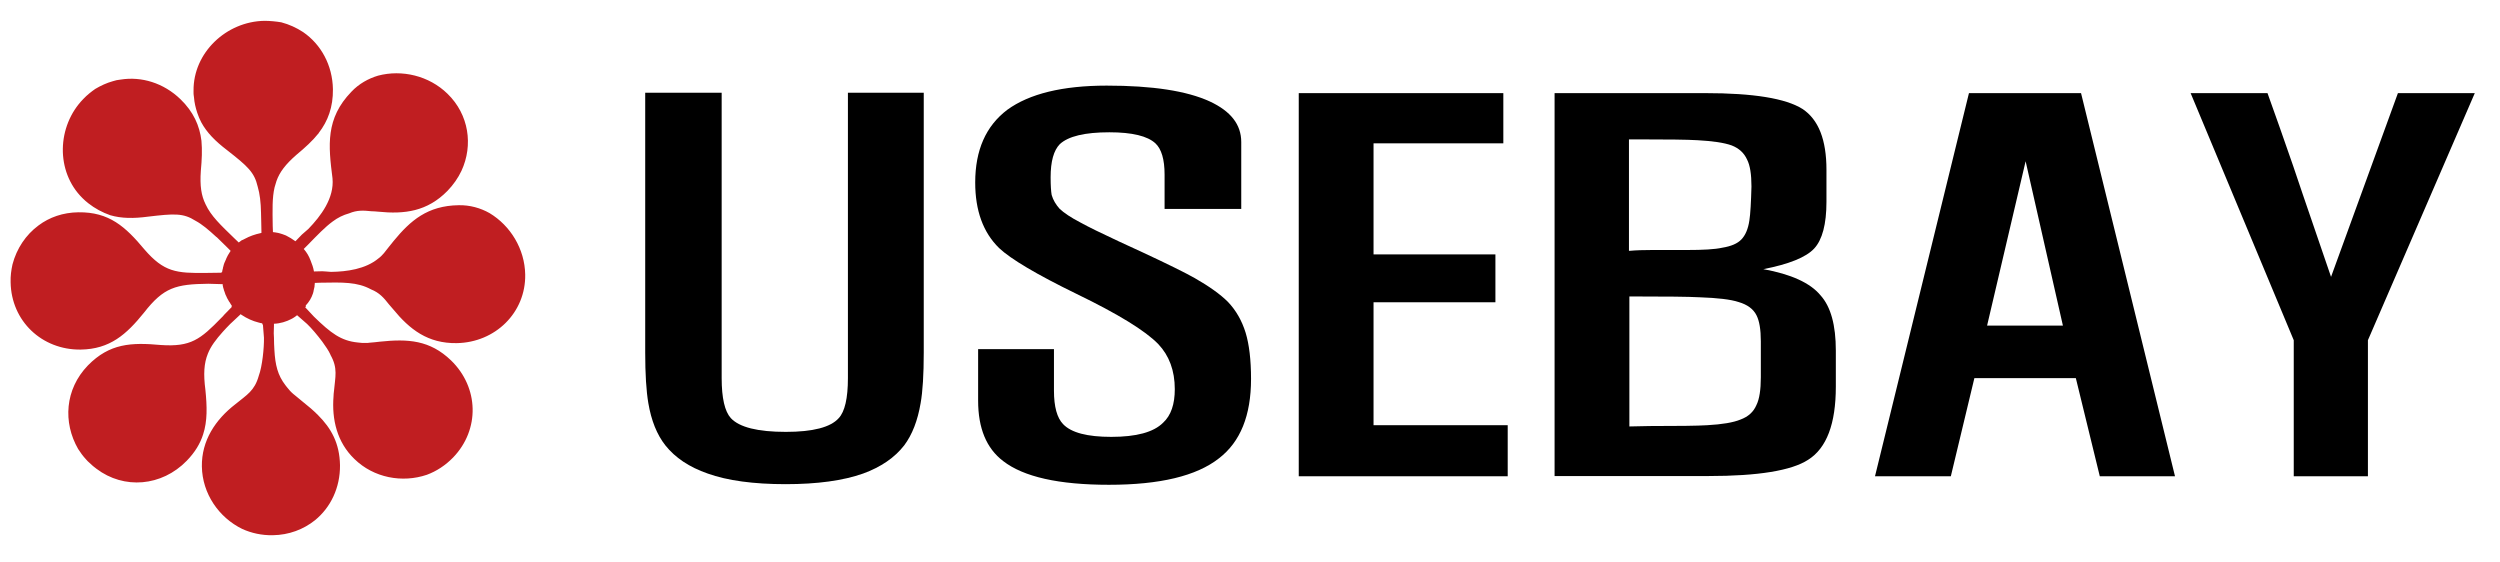 <?xml version="1.0" encoding="utf-8"?>
<!-- Generator: Adobe Illustrator 24.1.1, SVG Export Plug-In . SVG Version: 6.00 Build 0)  -->
<svg version="1.1" id="Layer_1" xmlns="http://www.w3.org/2000/svg" xmlns:xlink="http://www.w3.org/1999/xlink" x="0px" y="0px"
	 viewBox="0 0 120 27" style="enable-background:new 0 0 120 27;" xml:space="preserve">
<style type="text/css">
	.st0{fill:#C01E21;}
</style>
<g>
	<path class="st0" d="M15.02,14.09c0.02-0.05,0.03-0.11,0.04-0.17c0.01-0.04,0.02-0.08,0.03-0.13c0.01-0.03,0.01-0.06,0.01-0.1
		c0.01-0.04,0.01-0.07,0.01-0.11l0.25-0.01c1.09-0.02,1.79-0.04,2.45,0.32c0.4,0.16,0.61,0.4,0.86,0.72
		c0.06,0.07,0.12,0.14,0.19,0.22c0.81,0.99,1.68,1.66,3.06,1.64c1.86-0.03,3.32-1.47,3.29-3.29c-0.02-1.23-0.71-2.35-1.71-2.95
		c-0.44-0.25-0.95-0.39-1.48-0.38c-1.5,0.02-2.32,0.74-3.12,1.71c-0.15,0.19-0.31,0.38-0.47,0.59c-0.08,0.09-0.16,0.18-0.26,0.25
		c-0.62,0.52-1.53,0.64-2.28,0.65l-0.26-0.02l-0.16-0.01l-0.4,0.01c-0.03-0.18-0.09-0.35-0.16-0.52c-0.08-0.22-0.19-0.4-0.33-0.56
		l0.02-0.02v0l0.18-0.18c0.46-0.47,0.82-0.85,1.19-1.12c0.24-0.18,0.5-0.31,0.79-0.39c0.38-0.16,0.69-0.14,1.07-0.1
		c0.1,0,0.21,0.01,0.32,0.02c1.27,0.13,2.36-0.01,3.33-1c0.28-0.29,0.51-0.62,0.67-0.96c0.57-1.23,0.36-2.7-0.67-3.7
		c-0.89-0.87-2.19-1.17-3.33-0.87c-0.47,0.14-0.92,0.39-1.28,0.77c-1.25,1.29-1.11,2.58-0.91,4.16c0.09,0.95-0.56,1.81-1.16,2.43
		l-0.31,0.27l-0.29,0.3h0l-0.02,0.02c-0.15-0.11-0.3-0.2-0.44-0.27c-0.01,0-0.01,0-0.02-0.01c-0.05-0.02-0.1-0.04-0.16-0.06
		c0,0,0,0,0,0c-0.05-0.02-0.09-0.03-0.13-0.04c-0.01,0-0.03-0.01-0.04-0.01c-0.03-0.01-0.07-0.02-0.1-0.02
		c-0.01,0-0.03-0.01-0.04-0.01h0c-0.05-0.01-0.1-0.01-0.15-0.02v-0.04l0,0l-0.01-0.25c-0.01-0.78-0.03-1.35,0.09-1.86
		c0.03-0.1,0.06-0.2,0.09-0.3c0.15-0.43,0.44-0.81,0.97-1.27c0.41-0.34,0.76-0.66,1.04-1.01c0.01-0.01,0.01-0.01,0.02-0.02
		c0,0,0,0,0-0.01c0.44-0.57,0.69-1.24,0.68-2.1c-0.02-1.15-0.57-2.15-1.43-2.74c-0.32-0.21-0.67-0.37-1.05-0.47
		C13.25,1.03,12.97,1,12.69,1c-1.83,0.03-3.42,1.53-3.4,3.36c0,0.02,0,0.05,0,0.07c0,0.05,0,0.11,0.01,0.16
		c0,0.02,0.01,0.05,0.01,0.07c0.02,0.27,0.08,0.52,0.16,0.76c0.05,0.16,0.12,0.31,0.19,0.45c0.27,0.5,0.68,0.91,1.23,1.33
		c1.01,0.79,1.32,1.07,1.48,1.76c0.1,0.34,0.15,0.74,0.16,1.27c0,0.01,0,0.01,0,0.02l0.01,0.41l0.01,0.49l0,0v0.03
		c-0.01,0-0.02,0-0.04,0.01c-0.28,0.06-0.53,0.15-0.75,0.27c-0.06,0.03-0.11,0.06-0.17,0.08c0,0-0.01,0.01-0.01,0.01l0,0
		c-0.04,0.03-0.08,0.06-0.12,0.09l-0.21-0.2c-0.66-0.64-1.12-1.07-1.38-1.63C9.66,9.39,9.59,8.92,9.64,8.2
		c0.05-0.53,0.07-1,0.03-1.44c-0.09-0.73-0.38-1.39-1.01-2c-0.81-0.78-1.87-1.1-2.87-0.94C5.66,3.83,5.53,3.86,5.41,3.9
		C5.12,3.98,4.84,4.11,4.57,4.27C4.37,4.41,4.18,4.56,4,4.75C2.73,6.05,2.66,8.23,3.96,9.51C4.05,9.6,4.14,9.68,4.23,9.75
		c0.33,0.26,0.69,0.45,1.06,0.58c0.54,0.16,1.13,0.16,1.81,0.07c1.27-0.15,1.69-0.18,2.29,0.2c0.3,0.16,0.61,0.42,0.99,0.77
		c0.01,0.01,0.02,0.01,0.03,0.02l0.49,0.48l0.17,0.17c0,0.01-0.01,0.01-0.01,0.02c0,0,0,0,0,0c-0.03,0.05-0.07,0.1-0.1,0.16
		c0,0,0,0-0.01,0.01c-0.03,0.06-0.06,0.12-0.09,0.18c0,0,0,0.01,0,0.01c-0.03,0.06-0.05,0.12-0.08,0.18c0,0.01,0,0.01-0.01,0.02
		c-0.02,0.06-0.04,0.11-0.05,0.17c-0.01,0.03-0.02,0.06-0.02,0.09c-0.02,0.06-0.03,0.12-0.04,0.18l-0.02,0
		c0,0.01-0.01,0.02-0.01,0.03l-0.72,0.01c-1.45,0.02-2.04-0.04-2.98-1.13c-0.91-1.09-1.69-1.8-3.17-1.78
		c-0.74,0.01-1.39,0.24-1.91,0.63c-0.61,0.45-1.05,1.11-1.25,1.87c-0.06,0.27-0.1,0.56-0.09,0.86c0.03,1.86,1.5,3.25,3.36,3.23
		c1.41-0.02,2.2-0.73,3.04-1.77c0.95-1.22,1.53-1.37,3.09-1.39l0.69,0.02c0,0.02,0,0.04,0,0.05c0.01,0.07,0.03,0.14,0.05,0.2
		c0.01,0.04,0.02,0.08,0.04,0.12c0.01,0.03,0.02,0.06,0.03,0.09c0.01,0.04,0.03,0.08,0.05,0.11c0.01,0.03,0.02,0.06,0.04,0.09
		c0.01,0.03,0.03,0.06,0.05,0.09c0.02,0.05,0.05,0.09,0.08,0.13c0.03,0.05,0.06,0.11,0.1,0.16l-0.02,0.02
		c0.01,0.01,0.01,0.02,0.02,0.03l-0.4,0.41l0,0.01c-0.01,0.01-0.02,0.02-0.04,0.04l-0.06,0.06c-1.01,1.04-1.47,1.41-2.91,1.31
		c-1.42-0.13-2.46-0.08-3.5,0.98c-1.11,1.15-1.2,2.74-0.47,4.01c0.11,0.17,0.23,0.34,0.38,0.5c0.05,0.06,0.11,0.12,0.17,0.17
		c0.1,0.1,0.22,0.2,0.33,0.28c1.32,1,3.13,0.85,4.33-0.38c0.4-0.41,0.65-0.83,0.79-1.27c0.21-0.64,0.19-1.34,0.11-2.13
		c-0.1-0.77-0.07-1.28,0.12-1.75c0.14-0.35,0.38-0.67,0.72-1.05c0.11-0.12,0.22-0.24,0.35-0.37l0.14-0.13l0.31-0.29v0l0.05-0.05
		c0.01,0.01,0.03,0.02,0.04,0.03c0.27,0.18,0.54,0.3,0.82,0.37c0.06,0.02,0.12,0.03,0.18,0.04l0,0.05c0.01,0,0.02,0,0.03,0.01
		l0.05,0.63c0.01,0.48-0.08,1.38-0.25,1.83c-0.2,0.72-0.57,0.91-1.12,1.36c-0.96,0.74-1.63,1.75-1.61,2.99
		c0.02,1.3,0.81,2.45,1.94,3c0.44,0.2,0.94,0.31,1.46,0.3c0.78-0.01,1.48-0.28,2.03-0.72c0.75-0.61,1.21-1.56,1.2-2.64
		c-0.02-1.06-0.42-1.77-1.06-2.41c-0.21-0.21-0.45-0.42-0.72-0.63c-0.15-0.12-0.28-0.23-0.4-0.33c-0.02-0.01-0.03-0.03-0.05-0.04
		c-0.12-0.1-0.22-0.21-0.32-0.34c-0.02-0.03-0.05-0.06-0.07-0.09c-0.37-0.48-0.49-0.97-0.53-1.7c-0.01-0.18-0.02-0.37-0.02-0.58
		L13.14,16l0.01-0.38c0,0,0,0,0,0l0-0.08c0.3-0.01,0.59-0.1,0.84-0.23c0-0.01,0.01-0.01,0.02-0.01c0.03-0.02,0.07-0.04,0.1-0.06
		c0.05-0.03,0.1-0.07,0.15-0.11l0.48,0.42c0.21,0.2,0.49,0.53,0.73,0.85c0.16,0.22,0.31,0.44,0.39,0.62c0,0,0,0.01,0,0.01l0,0
		c0.37,0.65,0.23,1.05,0.17,1.75c-0.01,0.08-0.02,0.16-0.02,0.24c-0.09,1.12,0.17,2.21,1,3.01c0.93,0.91,2.3,1.16,3.48,0.76
		c0.46-0.17,0.89-0.45,1.26-0.83c1.29-1.34,1.24-3.36-0.1-4.66c-1.02-0.98-2.07-1.04-3.41-0.9c-0.18,0.02-0.34,0.04-0.5,0.05
		c-0.03,0-0.06,0.01-0.08,0.01c-0.02,0-0.04,0-0.06,0c-0.15,0.01-0.29,0-0.43-0.02c-0.8-0.08-1.29-0.45-2.1-1.24l-0.42-0.45
		c0.02-0.02,0.03-0.04,0.04-0.06l-0.02-0.02C14.84,14.49,14.95,14.3,15.02,14.09z"/>
</g>
<g>
	<path d="M44.34,4.45v12.47c0,1.06-0.05,1.87-0.15,2.43c-0.14,0.83-0.4,1.51-0.79,2.03c-0.46,0.59-1.12,1.04-1.97,1.35
		c-0.96,0.34-2.2,0.51-3.72,0.51c-1.54,0-2.79-0.17-3.74-0.51c-0.89-0.31-1.56-0.76-2.03-1.35c-0.41-0.52-0.68-1.2-0.82-2.03
		c-0.1-0.59-0.15-1.4-0.15-2.43V4.45h3.67v13.7c0,0.96,0.15,1.6,0.44,1.92c0.41,0.44,1.29,0.66,2.64,0.66c1.3,0,2.15-0.22,2.54-0.66
		c0.29-0.31,0.44-0.95,0.44-1.92V4.45H44.34z"/>
	<path d="M59.57,10.03H55.9V8.38c0-0.73-0.15-1.23-0.44-1.5c-0.38-0.35-1.11-0.53-2.21-0.53c-1.18,0-1.97,0.19-2.38,0.57
		c-0.29,0.3-0.44,0.82-0.44,1.59c0,0.4,0.02,0.68,0.05,0.85c0.07,0.24,0.2,0.46,0.38,0.66c0.21,0.2,0.54,0.42,1,0.66
		c0.38,0.21,0.99,0.51,1.85,0.91l1.15,0.53c1.2,0.56,2.03,0.97,2.49,1.23c0.7,0.4,1.23,0.78,1.59,1.14c0.39,0.41,0.67,0.9,0.85,1.48
		c0.17,0.56,0.26,1.3,0.26,2.22c0,1.75-0.51,3.02-1.54,3.81c-1.08,0.85-2.84,1.27-5.28,1.27c-2.41,0-4.1-0.38-5.08-1.14
		c-0.8-0.61-1.2-1.57-1.2-2.9v-2.47h3.64v1.99c0,0.78,0.15,1.31,0.44,1.61c0.39,0.41,1.16,0.61,2.31,0.61c1.2,0,2.03-0.22,2.49-0.68
		c0.38-0.35,0.56-0.89,0.56-1.61c0-0.89-0.27-1.61-0.79-2.16c-0.63-0.65-1.94-1.45-3.92-2.41c-1.93-0.94-3.17-1.68-3.72-2.2
		c-0.77-0.75-1.15-1.8-1.15-3.15c0-1.55,0.51-2.71,1.54-3.49c1.06-0.77,2.65-1.16,4.77-1.16c2.19,0,3.84,0.25,4.95,0.76
		c1.01,0.47,1.51,1.11,1.51,1.95V10.03z"/>
	<path d="M62.34,4.47h9.82v2.41h-6.23v5.33h5.85v2.3h-5.85v5.9h6.44v2.45H62.34V4.47z"/>
	<path d="M74.62,4.47h7.23c2.31,0,3.86,0.25,4.67,0.76c0.77,0.51,1.15,1.48,1.15,2.92v1.54c0,1.07-0.2,1.82-0.59,2.24
		c-0.39,0.42-1.21,0.75-2.44,0.99c1.33,0.24,2.25,0.66,2.74,1.25c0.5,0.55,0.74,1.44,0.74,2.66v1.73c0,1.78-0.44,2.95-1.33,3.51
		c-0.8,0.52-2.4,0.78-4.79,0.78h-7.38V4.47z M78.21,12.04c0.34-0.03,0.71-0.04,1.1-0.04c0.27,0,0.83,0,1.67,0
		c0.77,0,1.33-0.03,1.69-0.11c0.43-0.07,0.73-0.2,0.92-0.4c0.19-0.2,0.32-0.5,0.38-0.91c0.05-0.32,0.08-0.87,0.1-1.63
		c0-0.59-0.07-1.02-0.21-1.29c-0.14-0.31-0.38-0.54-0.74-0.68c-0.36-0.13-0.91-0.21-1.64-0.25c-0.5-0.03-1.44-0.04-2.85-0.04h-0.44
		V12.04z M78.21,20.47l0.97-0.02c1.37,0,2.29-0.01,2.77-0.04c0.72-0.04,1.25-0.13,1.59-0.27c0.38-0.14,0.63-0.37,0.77-0.7
		c0.14-0.28,0.21-0.73,0.21-1.33v-1.73c0-0.56-0.07-0.98-0.21-1.25c-0.15-0.3-0.44-0.51-0.85-0.63c-0.39-0.13-1.02-0.2-1.87-0.23
		c-0.55-0.03-1.62-0.04-3.23-0.04h-0.15V20.47z"/>
	<path d="M99.89,4.47l4.51,18.39h-3.61l-1.15-4.71h-4.87l-1.13,4.71H90l4.51-18.39H99.89z M95.38,15.63h3.64l-1.79-7.89L95.38,15.63
		z"/>
	<path d="M118.79,4.47l-5.13,11.86v6.53h-3.56v-6.53l-4.95-11.86h3.69c0.36,1,0.77,2.16,1.23,3.49c0.26,0.78,0.62,1.83,1.08,3.17
		l0.74,2.16l3.21-8.82H118.79z"/>
</g>
</svg>

